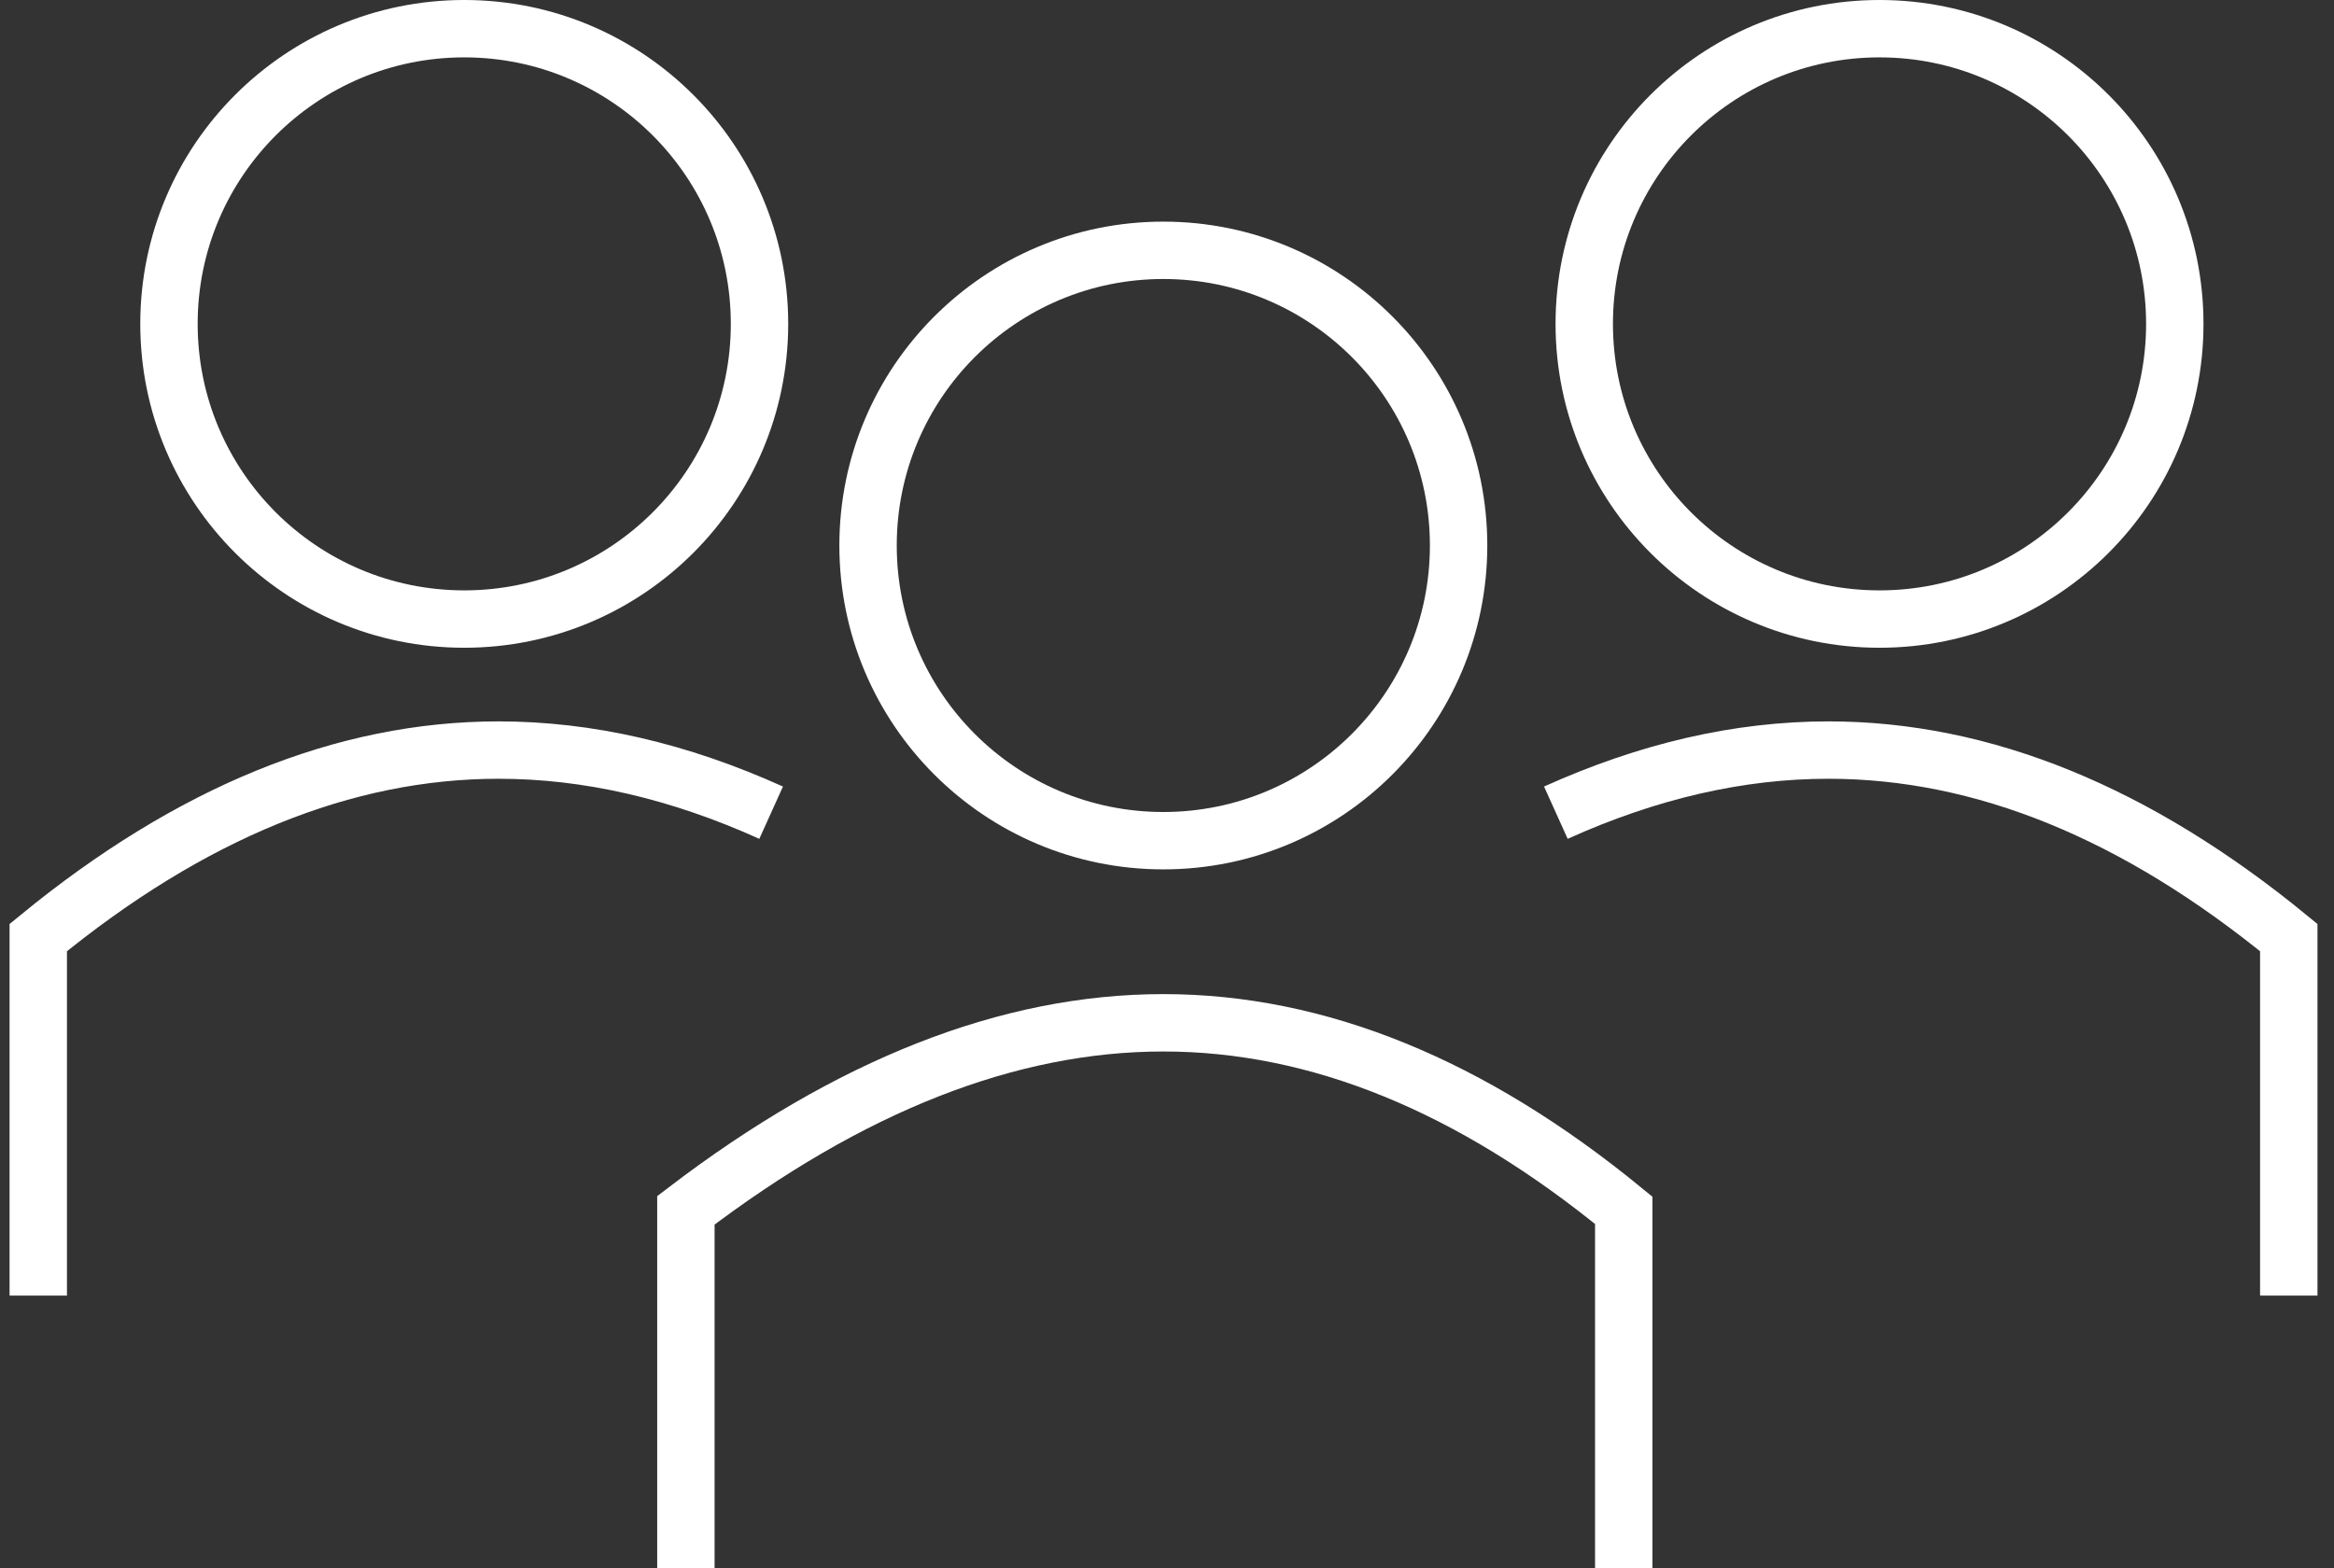 <?xml version="1.0" encoding="UTF-8"?>
<svg width="61px" height="41px" viewBox="0 0 61 41" version="1.1" xmlns="http://www.w3.org/2000/svg" xmlns:xlink="http://www.w3.org/1999/xlink">
    <rect x="0" y="0" width="61" height="41" fill="#333333" stroke="none"/>
    <title>Group 37</title>
    <g id="Page-7" stroke="none" stroke-width="1" fill="none" fill-rule="evenodd">
        <g id="Rok-Studio-Copy-3" transform="translate(-1123, -1511)" stroke="#FFFFFF" stroke-width="1.5">
            <g id="Group-37" transform="translate(1124, 1511)">
                <circle id="Oval" cx="29.404" cy="14.261" r="7.717"></circle>
                <circle id="Oval-Copy-6" cx="11.133" cy="8.467" r="7.717"></circle>
                <circle id="Oval-Copy-7" cx="48.122" cy="8.467" r="7.717"></circle>
                <path d="M16.926,41 L16.926,31.641 C21.209,28.373 25.368,26.739 29.404,26.739 C33.441,26.739 37.452,28.373 41.437,31.641 L41.437,41" id="Path-37"></path>
                <path d="M39.663,21.246 C42.078,20.155 44.452,19.609 46.785,19.609 C50.821,19.609 54.832,21.243 58.818,24.511 L58.818,33.87" id="Path-37-Copy"></path>
                <path d="M7.31472853e-13,21.246 C2.415,20.155 4.789,19.609 7.122,19.609 C11.158,19.609 15.169,21.243 19.154,24.511 L19.154,33.87" id="Path-37-Copy-2" transform="translate(9.577, 26.739) scale(-1, 1) translate(-9.577, -26.739) "></path>
            </g>
        </g>
    </g>
</svg>
